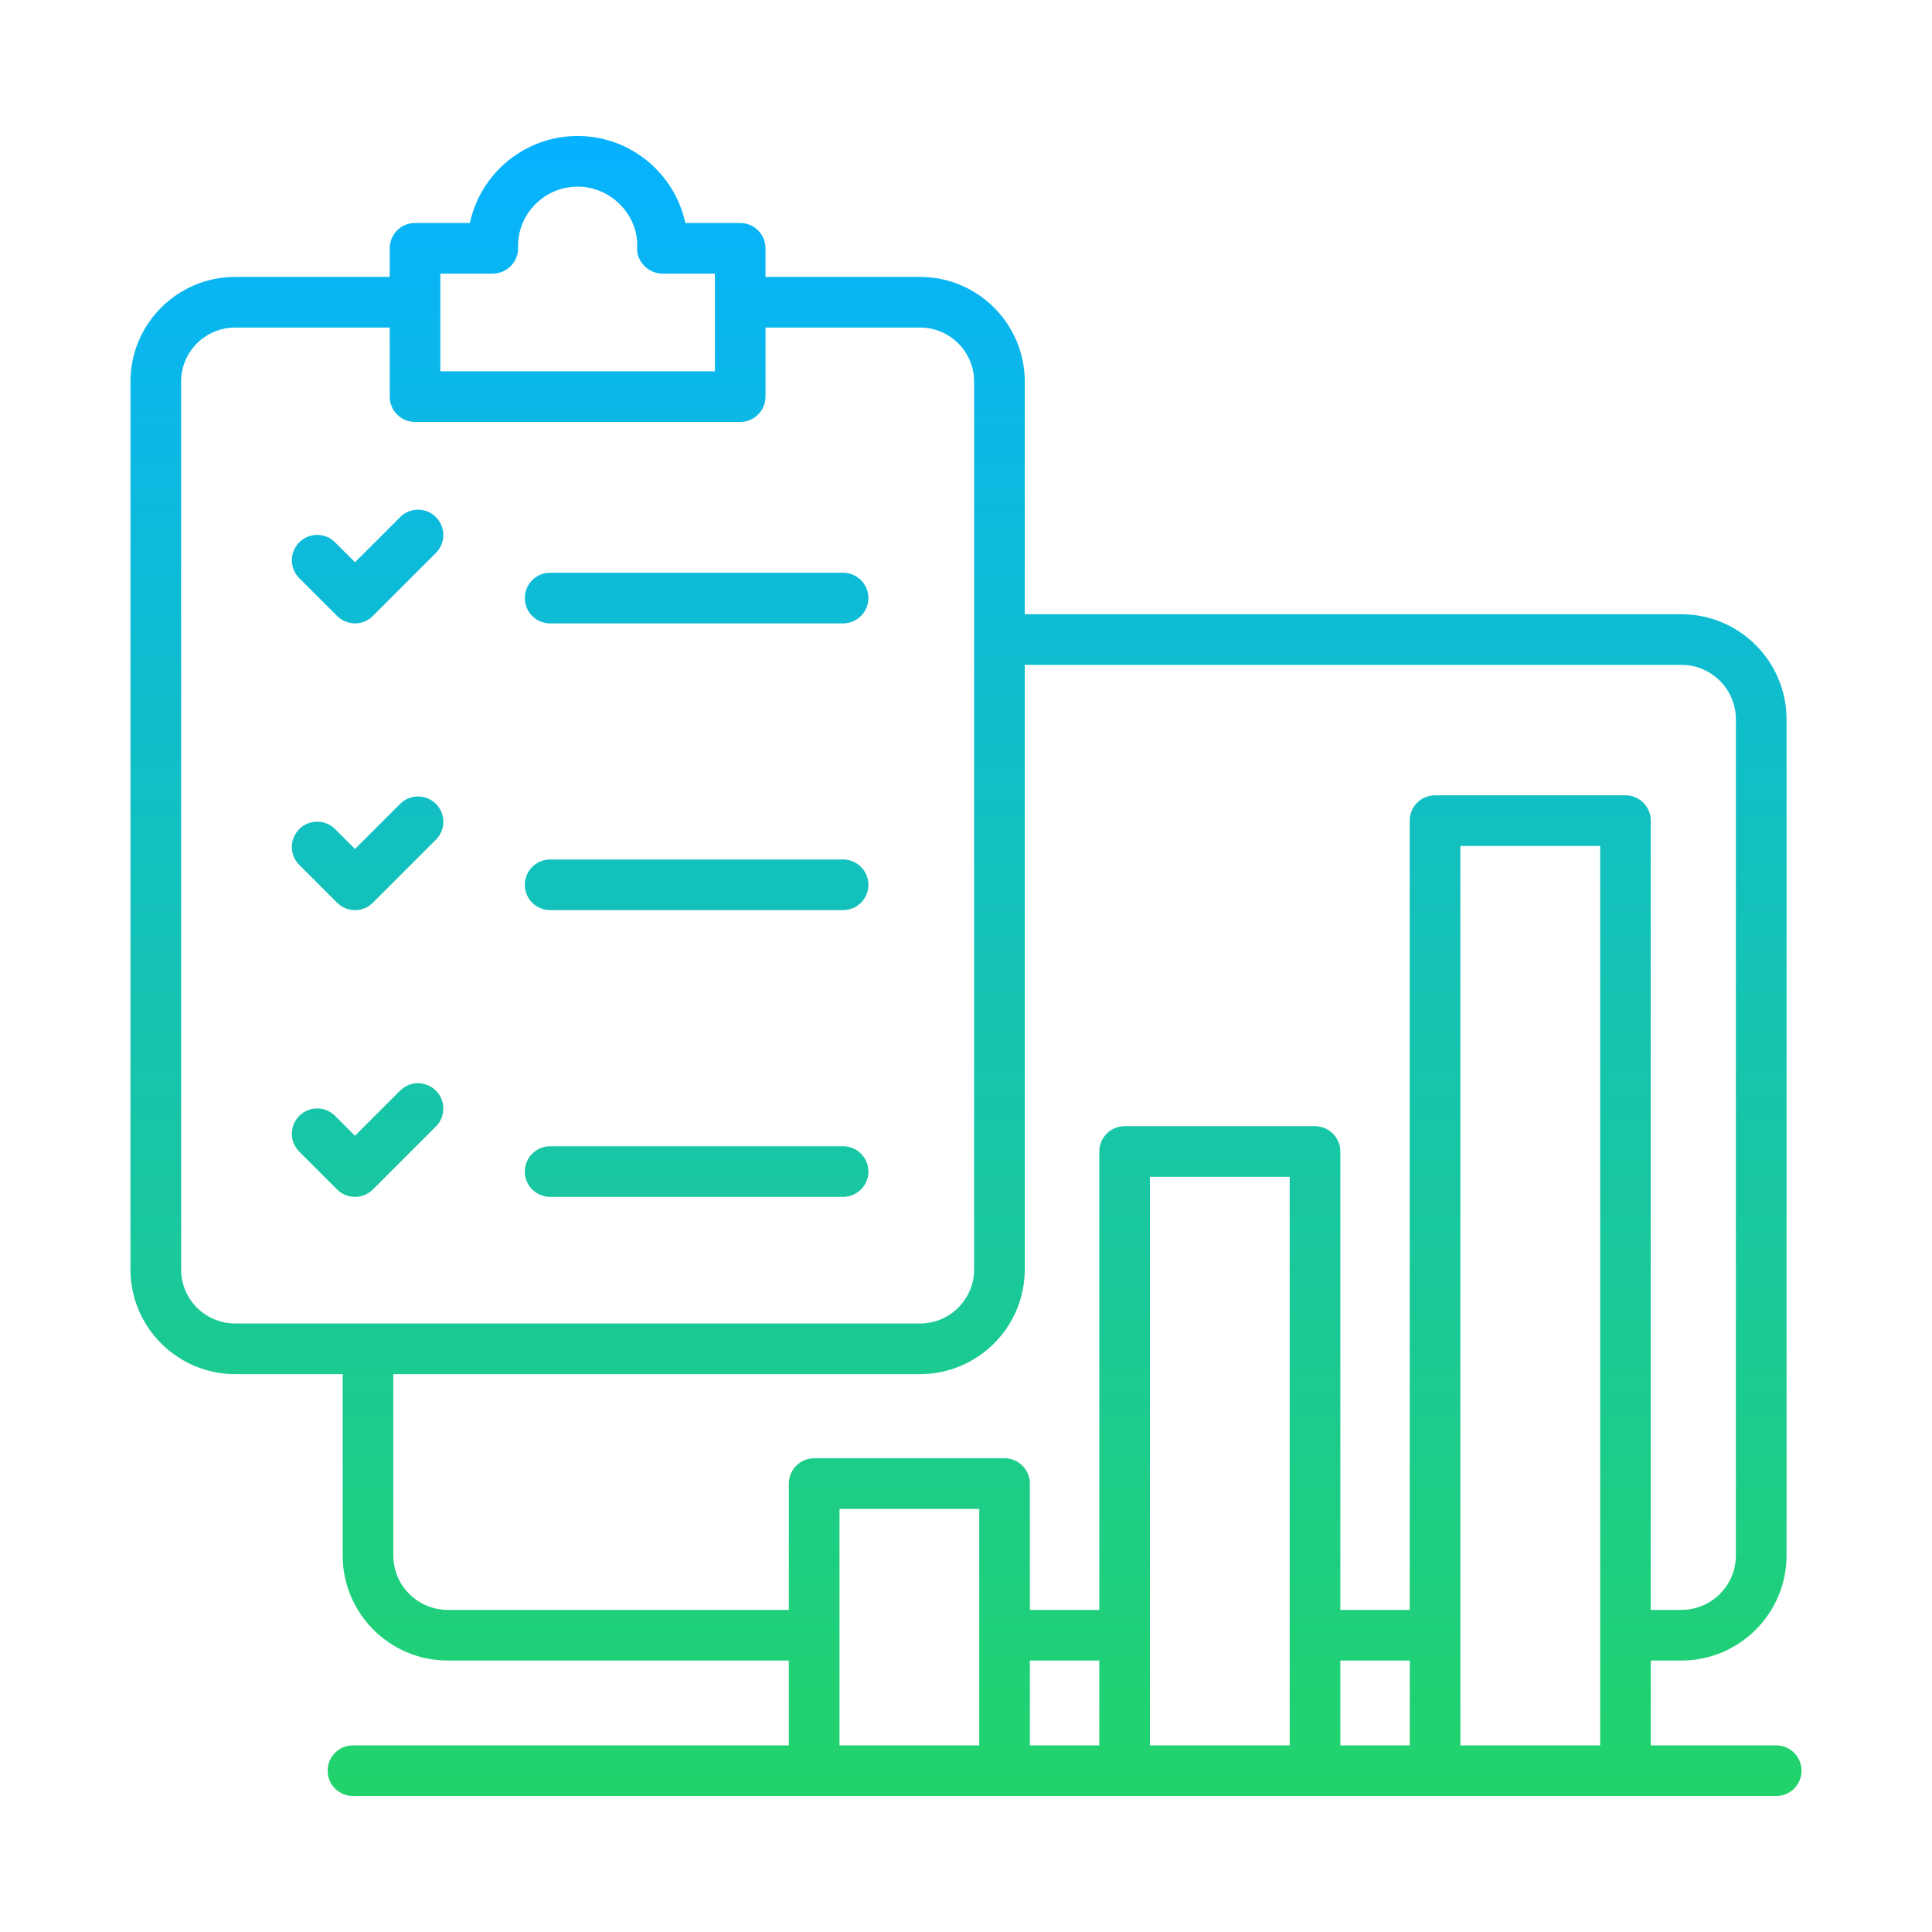 <?xml version="1.0" encoding="UTF-8"?>
<svg xmlns="http://www.w3.org/2000/svg" width="70" height="70" viewBox="0 0 70 70" fill="none">
  <path fill-rule="evenodd" clip-rule="evenodd" d="M31.464 42.448C31.464 42.691 31.367 42.924 31.195 43.096C31.023 43.268 30.79 43.365 30.547 43.365H19.932C19.812 43.365 19.692 43.342 19.581 43.295C19.47 43.249 19.369 43.182 19.284 43.097C19.198 43.011 19.131 42.91 19.085 42.799C19.039 42.688 19.015 42.568 19.015 42.448C19.015 42.328 19.039 42.208 19.085 42.097C19.131 41.986 19.198 41.885 19.284 41.799C19.369 41.714 19.47 41.647 19.581 41.601C19.692 41.555 19.812 41.531 19.932 41.531H30.547C30.79 41.531 31.023 41.628 31.195 41.8C31.367 41.972 31.464 42.205 31.464 42.448ZM31.464 32.058C31.464 32.302 31.367 32.535 31.195 32.707C31.023 32.879 30.79 32.976 30.547 32.976H19.932C19.812 32.976 19.692 32.953 19.581 32.906C19.47 32.86 19.369 32.793 19.283 32.707C19.198 32.622 19.131 32.521 19.085 32.41C19.039 32.298 19.015 32.179 19.015 32.058C19.015 31.938 19.039 31.819 19.085 31.707C19.131 31.596 19.198 31.495 19.284 31.41C19.369 31.325 19.47 31.257 19.581 31.211C19.692 31.165 19.812 31.141 19.932 31.141H30.547C30.79 31.142 31.023 31.238 31.195 31.41C31.367 31.582 31.464 31.815 31.464 32.058ZM31.464 21.669C31.464 21.912 31.367 22.145 31.195 22.317C31.023 22.489 30.79 22.586 30.547 22.587H19.932C19.425 22.587 19.015 22.175 19.015 21.669C19.015 21.162 19.425 20.752 19.932 20.752H30.547C30.79 20.752 31.023 20.848 31.195 21.02C31.367 21.192 31.464 21.426 31.464 21.669ZM15.794 39.516C16.153 39.874 16.153 40.456 15.794 40.813L13.511 43.096C13.153 43.455 12.572 43.455 12.213 43.096L10.843 41.726C10.758 41.641 10.69 41.54 10.644 41.429C10.598 41.318 10.574 41.199 10.574 41.078C10.574 40.958 10.598 40.838 10.644 40.727C10.69 40.616 10.758 40.515 10.843 40.43C10.928 40.344 11.029 40.277 11.141 40.231C11.252 40.185 11.371 40.161 11.492 40.161C11.612 40.161 11.732 40.185 11.843 40.231C11.954 40.277 12.055 40.344 12.14 40.43L12.862 41.151L14.497 39.516C14.582 39.431 14.683 39.363 14.794 39.317C14.906 39.271 15.025 39.247 15.146 39.247C15.266 39.247 15.385 39.271 15.497 39.317C15.608 39.363 15.709 39.431 15.794 39.516ZM15.794 29.126C15.88 29.212 15.947 29.313 15.993 29.424C16.039 29.535 16.063 29.654 16.063 29.775C16.063 29.895 16.039 30.015 15.993 30.126C15.947 30.237 15.88 30.338 15.794 30.424L13.511 32.707C13.152 33.066 12.572 33.065 12.213 32.707L10.843 31.337C10.758 31.252 10.69 31.151 10.644 31.039C10.598 30.928 10.574 30.808 10.574 30.688C10.574 30.568 10.598 30.448 10.644 30.337C10.69 30.226 10.758 30.125 10.843 30.039C11.202 29.683 11.783 29.683 12.14 30.039L12.862 30.761L14.497 29.126C14.855 28.769 15.436 28.769 15.794 29.126ZM15.794 18.736C15.966 18.908 16.063 19.141 16.063 19.385C16.063 19.628 15.966 19.862 15.794 20.034L13.511 22.317C13.426 22.403 13.325 22.47 13.213 22.516C13.102 22.563 12.982 22.586 12.862 22.586C12.741 22.586 12.622 22.563 12.511 22.516C12.399 22.47 12.298 22.403 12.213 22.317L10.843 20.948C10.485 20.589 10.485 20.008 10.843 19.649C11.202 19.291 11.783 19.291 12.14 19.649L12.862 20.371L14.497 18.736C14.582 18.651 14.683 18.583 14.795 18.537C14.906 18.491 15.025 18.467 15.146 18.467C15.266 18.467 15.385 18.491 15.497 18.537C15.608 18.583 15.709 18.651 15.794 18.736ZM30.416 54.671H35.48V63.238H30.416V54.671ZM16.221 58.329H28.581V53.754C28.581 53.511 28.678 53.277 28.85 53.105C29.022 52.933 29.255 52.836 29.499 52.836H36.397C36.904 52.836 37.314 53.247 37.314 53.754V58.329H39.83V41.722C39.83 41.215 40.24 40.804 40.747 40.804H47.645C47.888 40.804 48.122 40.901 48.294 41.073C48.466 41.245 48.563 41.478 48.563 41.722V58.329H51.077V29.732C51.077 29.611 51.101 29.492 51.147 29.381C51.193 29.27 51.261 29.168 51.346 29.083C51.431 28.998 51.532 28.93 51.643 28.884C51.755 28.838 51.874 28.815 51.994 28.815H58.893C59.136 28.815 59.37 28.912 59.542 29.084C59.714 29.256 59.81 29.489 59.81 29.732V58.329H60.923C62.01 58.329 62.894 57.445 62.894 56.357V26.063C62.894 24.975 62.01 24.09 60.923 24.09H37.129V45.995C37.129 48.086 35.427 49.787 33.337 49.787H14.249V56.357C14.249 57.445 15.134 58.329 16.221 58.329ZM6.562 45.995C6.562 47.075 7.44 47.952 8.519 47.952H33.337C34.416 47.952 35.294 47.075 35.294 45.995V13.825C35.294 12.746 34.416 11.868 33.337 11.868H27.736V14.371C27.736 14.491 27.712 14.61 27.666 14.722C27.62 14.833 27.552 14.934 27.467 15.02C27.382 15.105 27.281 15.172 27.17 15.219C27.058 15.265 26.939 15.288 26.819 15.288H15.037C14.917 15.288 14.798 15.265 14.686 15.219C14.575 15.172 14.474 15.105 14.389 15.02C14.303 14.934 14.236 14.833 14.19 14.722C14.143 14.61 14.12 14.491 14.12 14.371V11.868H8.519C7.44 11.868 6.562 12.746 6.562 13.825V45.995ZM15.954 9.913H17.854C18.371 9.913 18.787 9.481 18.771 8.975C18.733 7.774 19.712 6.762 20.928 6.762C22.164 6.762 23.145 7.824 23.084 8.973C23.058 9.458 23.475 9.913 24.002 9.913H25.902V13.453H15.954V9.913ZM57.977 63.238H52.912V30.65H57.977V63.238ZM48.563 60.164H51.078V63.238H48.563V60.164ZM46.728 63.238H41.664V42.639H46.728V63.238ZM37.314 60.164H39.83V63.238H37.314V60.164ZM64.356 63.238H59.811V60.164H60.923C63.022 60.164 64.73 58.457 64.73 56.357V26.063C64.73 23.964 63.022 22.255 60.923 22.255H37.129V13.825C37.129 11.733 35.427 10.034 33.337 10.034H27.736V8.997C27.736 8.876 27.712 8.757 27.666 8.645C27.62 8.534 27.552 8.433 27.467 8.348C27.382 8.262 27.281 8.195 27.17 8.149C27.058 8.102 26.939 8.079 26.819 8.079H24.831C24.444 6.279 22.841 4.927 20.928 4.927C19.015 4.927 17.411 6.279 17.025 8.079H15.037C14.917 8.079 14.797 8.102 14.686 8.149C14.575 8.195 14.474 8.262 14.388 8.348C14.303 8.433 14.236 8.534 14.189 8.645C14.143 8.757 14.12 8.876 14.12 8.997V10.034H8.519C6.429 10.034 4.727 11.733 4.727 13.825V45.995C4.727 48.086 6.429 49.787 8.519 49.787H12.415V56.357C12.415 58.457 14.122 60.164 16.221 60.164H28.581V63.238H12.788C12.667 63.238 12.548 63.262 12.437 63.308C12.325 63.354 12.224 63.422 12.139 63.507C12.054 63.592 11.986 63.693 11.94 63.804C11.894 63.916 11.871 64.035 11.871 64.155C11.87 64.276 11.894 64.395 11.94 64.507C11.986 64.618 12.054 64.719 12.139 64.804C12.224 64.89 12.325 64.957 12.437 65.003C12.548 65.049 12.667 65.073 12.788 65.073H64.356C64.862 65.073 65.273 64.663 65.273 64.155C65.273 63.912 65.177 63.679 65.004 63.507C64.833 63.335 64.599 63.238 64.356 63.238Z" fill="url(#paint0_linear_2958_22)"></path>
  <defs>
    <linearGradient id="paint0_linear_2958_22" x1="35" y1="4.927" x2="35" y2="65.073" gradientUnits="userSpaceOnUse">
      <stop stop-color="#06B2FF"></stop>
      <stop offset="1" stop-color="#22D36B"></stop>
    </linearGradient>
  </defs>
</svg>
